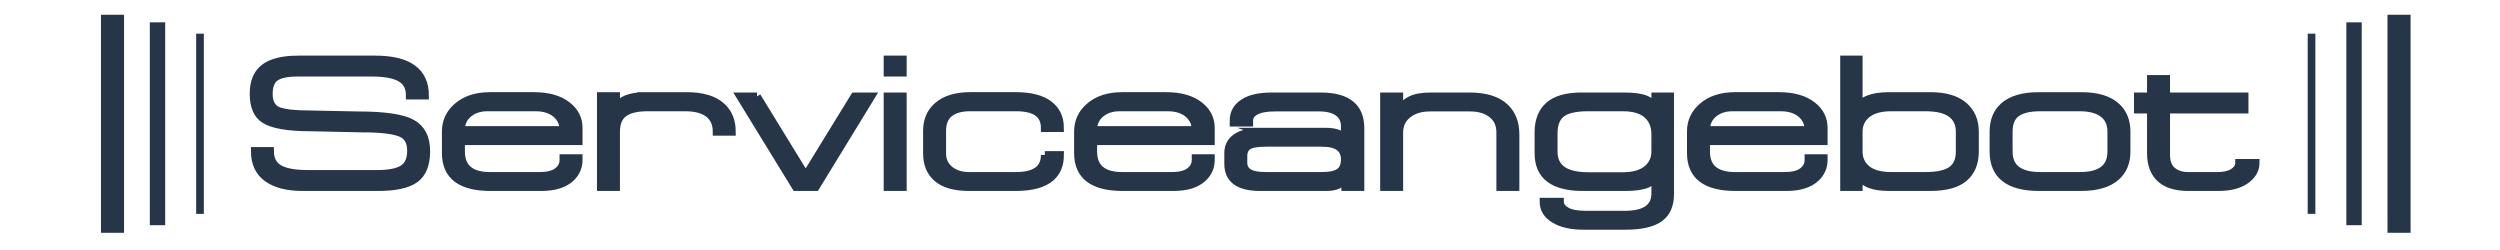 <svg xmlns="http://www.w3.org/2000/svg" width="325" height="32.5" viewBox="0 0 325 32.5"><path fill="#273549" stroke="#273549" stroke-miterlimit="10" d="M38.791 7.731h9.986c4.321 0 6.482 1.568 6.482 4.703h-1.986c0-.995-.349-1.725-1.046-2.19-.784-.53-2.074-.794-3.869-.794h-9.646c-1.464 0-2.475.232-3.032.695-.488.416-.732 1.104-.732 2.063 0 1.055.353 1.763 1.059 2.123.706.359 2.252.539 4.64.539l5.882.12c3.433 0 5.772.342 7.019 1.026 1.246.685 1.869 1.895 1.869 3.629 0 1.719-.483 2.929-1.451 3.629-.967.701-2.575 1.051-4.823 1.051h-9.803c-1.969 0-3.499-.39-4.587-1.17-1.089-.779-1.634-1.958-1.634-3.533h1.987c0 1.003.34 1.734 1.02 2.196.767.525 2.056.788 3.869.788h9.044c1.551 0 2.67-.223 3.359-.669.688-.445 1.033-1.226 1.033-2.34 0-1.098-.384-1.838-1.15-2.22-.889-.445-2.623-.669-5.202-.669l-6.666-.143c-2.98 0-5.001-.351-6.064-1.054-.924-.606-1.385-1.715-1.385-3.327 0-1.548.475-2.677 1.425-3.387.946-.711 2.415-1.066 4.402-1.066zm24.963 16.593c-3.869 0-5.803-1.472-5.803-4.417v-2.817c0-1.273.488-2.339 1.464-3.199 1.063-.939 2.492-1.409 4.287-1.409h5.698c1.865 0 3.32.414 4.365 1.241.976.764 1.464 1.735 1.464 2.913v1.719h-15.291v1.337c0 1.131.357 1.958 1.072 2.483.627.462 1.525.692 2.692.692h6.457c1.028 0 1.799-.195 2.313-.585s.771-.888.771-1.492v-.239h1.986v.239c0 .907-.331 1.679-.993 2.315-.854.812-2.135 1.218-3.843 1.218l-6.639.001zm5.837-10.362h-6.209c-1.009 0-1.835.271-2.479.812s-.965 1.25-.965 2.124h13.306c0-.859-.327-1.563-.979-2.112-.653-.549-1.544-.824-2.674-.824zm14.414-1.48h5.245c2.088 0 3.627.47 4.619 1.409.853.796 1.279 1.878 1.279 3.247h-1.986c0-1.034-.348-1.822-1.043-2.363-.696-.541-1.713-.812-3.052-.812h-4.878c-1.392 0-2.422.247-3.092.74-.67.494-1.004 1.305-1.004 2.435v7.187h-1.986v-11.843h1.986v1.504c.296-.494.752-.868 1.37-1.122s1.464-.382 2.542-.382zm14.405.051l6.095 9.929.462.008 6.108-9.936 2.188-.003-7.215 11.794h-2.588l-7.24-11.795 2.19.003zm18.957-4.802v1.719h-1.987v-1.719h1.987zm0 4.799v11.794h-1.987v-11.794h1.987zm18.455 7.616h1.987c0 1.241-.392 2.212-1.176 2.912-.959.844-2.483 1.266-4.575 1.266h-6.091c-1.83 0-3.198-.382-4.104-1.146-.906-.765-1.359-1.839-1.359-3.224v-2.937c0-1.353.453-2.427 1.359-3.223.994-.875 2.414-1.313 4.261-1.313h5.934c1.882 0 3.311.362 4.287 1.086.976.724 1.464 1.754 1.464 3.092h-1.987c0-.86-.279-1.512-.836-1.958-.61-.493-1.586-.74-2.928-.74h-5.934c-1.168 0-2.065.251-2.693.752-.627.501-.941 1.269-.941 2.304v2.937c0 .907.349 1.632 1.046 2.173.645.493 1.455.74 2.431.74h6.091c2.509.001 3.764-.906 3.764-2.721zm10.116 4.178c-3.869 0-5.803-1.472-5.803-4.417v-2.817c0-1.273.488-2.339 1.464-3.199 1.063-.939 2.492-1.409 4.287-1.409h5.699c1.865 0 3.32.414 4.365 1.241.976.764 1.464 1.735 1.464 2.913v1.719h-15.292v1.337c0 1.131.357 1.958 1.072 2.483.627.462 1.525.692 2.692.692h6.457c1.028 0 1.799-.195 2.313-.585s.771-.888.771-1.492v-.239h1.986v.239c0 .907-.331 1.679-.993 2.315-.854.812-2.135 1.218-3.843 1.218l-6.639.001zm5.836-10.362h-6.209c-1.009 0-1.835.271-2.479.812s-.965 1.25-.965 2.124h13.306c0-.859-.327-1.563-.979-2.112-.652-.549-1.544-.824-2.674-.824zm12.133 3.152h8.414c.712 0 1.28.091 1.706.274s.69.418.795.704v-1.671c0-.732-.252-1.305-.755-1.719-.572-.478-1.432-.716-2.577-.716h-5.727c-1.11 0-1.948.151-2.512.454s-.846.708-.846 1.218v.287h-2.039v-.287c0-.971.427-1.735 1.281-2.292s2.056-.835 3.607-.835h6.482c1.778 0 3.094.374 3.947 1.122.784.685 1.177 1.695 1.177 3.032v7.64h-1.986v-.931c-.279.286-.609.513-.992.68s-.87.251-1.461.251h-8.611c-2.767 0-4.149-1.003-4.149-3.008v-1.433c0-.844.33-1.504.99-1.981.729-.526 1.814-.789 3.256-.789zm7.941 1.456h-7.226c-1.166 0-1.953.136-2.361.406s-.613.708-.613 1.313v.859c0 .558.222.983.665 1.277.444.295 1.212.442 2.309.442h7.226c1.062 0 1.822-.167 2.283-.502.461-.334.691-.883.691-1.647 0-1.431-.991-2.148-2.974-2.148zm19.244-6.04c2.07 0 3.61.493 4.619 1.48.87.844 1.305 1.998 1.305 3.461v6.853h-1.986v-7.115c0-1.018-.361-1.81-1.083-2.375s-1.674-.848-2.856-.848h-5.191c-1.183 0-2.145.295-2.884.883-.739.589-1.108 1.369-1.108 2.339v7.115h-1.986v-11.793h1.986v1.91c.331-.636.813-1.114 1.448-1.432s1.483-.478 2.545-.478h5.191zm14.465 0h5.718c1.172 0 2.081.135 2.728.406.367.159.761.454 1.181.883v-1.289h1.935v12.701c0 1.385-.428 2.403-1.281 3.056-.924.717-2.431 1.074-4.521 1.074h-5.464c-1.586 0-2.849-.286-3.79-.859-.941-.572-1.412-1.337-1.412-2.292h2.144c0 .478.275.88.827 1.206s1.378.489 2.48.489h5.119c2.643 0 3.964-.923 3.964-2.77v-2.196c-.192.414-.524.732-.996.955-.63.286-1.574.43-2.833.43h-5.587c-3.848 0-5.771-1.464-5.771-4.393v-2.723c0-1.527.455-2.689 1.364-3.485.907-.795 2.306-1.193 4.195-1.193zm5.425 1.432h-4.514c-1.635 0-2.791.263-3.47.788-.678.525-1.017 1.393-1.017 2.602v2.364c0 2.116 1.495 3.175 4.486 3.175h4.514c1.356 0 2.396-.294 3.117-.883s1.083-1.354 1.083-2.292v-2.269c0-1.082-.353-1.934-1.057-2.555-.702-.619-1.751-.93-3.142-.93zm14.63 10.362c-3.868 0-5.803-1.472-5.803-4.417v-2.817c0-1.273.487-2.339 1.464-3.199 1.063-.939 2.492-1.409 4.287-1.409h5.698c1.864 0 3.32.414 4.365 1.241.976.764 1.464 1.735 1.464 2.913v1.719h-15.292v1.337c0 1.131.357 1.958 1.072 2.483.627.462 1.524.692 2.692.692h6.456c1.028 0 1.8-.195 2.313-.585s.771-.888.771-1.492v-.239h1.986v.239c0 .907-.331 1.679-.993 2.315-.854.812-2.135 1.218-3.843 1.218l-6.637.001zm5.837-10.362h-6.21c-1.009 0-1.834.271-2.478.812-.645.541-.966 1.25-.966 2.124h13.306c0-.859-.326-1.563-.979-2.112-.651-.549-1.543-.824-2.673-.824zm10.187 9.073v1.289h-1.908v-16.593h1.908v6.088c.315-.414.734-.724 1.26-.931.682-.271 1.582-.406 2.702-.406h5.351c1.889 0 3.327.413 4.314 1.239.988.826 1.482 1.962 1.482 3.407v2.573c0 1.493-.472 2.637-1.416 3.431-.944.795-2.405 1.191-4.381 1.191h-5.351c-1.067 0-1.916-.125-2.545-.375-.419-.171-.892-.475-1.416-.913zm4.261-.167h4.391c1.569 0 2.706-.25 3.412-.75.705-.5 1.059-1.306 1.059-2.417v-2.572c0-1.031-.366-1.817-1.099-2.357-.731-.54-1.855-.81-3.372-.81h-4.391c-1.395 0-2.453.29-3.177.869-.723.58-1.085 1.346-1.085 2.297v2.572c0 .952.354 1.718 1.06 2.298.705.58 1.773.87 3.202.87zm19.187-10.386h5.463c2.092 0 3.634.468 4.627 1.406.854.794 1.281 1.875 1.281 3.241v2.573c0 1.366-.437 2.446-1.308 3.24-1.011.921-2.544 1.382-4.601 1.382h-5.463c-3.956 0-5.934-1.541-5.934-4.622v-2.573c0-1.43.452-2.542 1.358-3.336.996-.874 2.52-1.311 4.577-1.311zm-3.947 7.219c0 2.111 1.37 3.167 4.112 3.167h5.106c1.31 0 2.306-.238 2.986-.715.751-.523 1.126-1.341 1.126-2.452v-2.596c0-1.016-.354-1.793-1.061-2.333s-1.725-.81-3.052-.81h-5.106c-1.397 0-2.432.247-3.104.738-.672.492-1.008 1.302-1.008 2.428v2.573h.001zm23.361 3.167h3.728c1.025 0 1.79-.207 2.294-.621.383-.318.573-.677.573-1.074h2.144c0 .796-.357 1.488-1.071 2.077-.872.716-2.127 1.074-3.765 1.074h-3.921c-1.551 0-2.736-.35-3.555-1.051-.872-.748-1.308-1.862-1.308-3.342v-5.683h-1.698v-1.718h1.698v-2.268h1.987v2.268h10.194v1.719h-10.194v5.897c0 .923.265 1.607.795 2.053.53.447 1.23.669 2.099.669z"/><path stroke="#273549" stroke-linecap="square" stroke-linejoin="bevel" stroke-miterlimit="6" d="M26 4.875v22.425" fill="none"/><path stroke="#273549" stroke-width="2" stroke-linecap="square" stroke-linejoin="bevel" stroke-miterlimit="6" d="M20.475 3.9v24.375" fill="none"/><path stroke="#273549" stroke-width="3" stroke-linecap="square" stroke-linejoin="bevel" stroke-miterlimit="6" d="M14.625 3.412v25.351" fill="none"/><path stroke="#273549" stroke-linecap="square" stroke-linejoin="bevel" stroke-miterlimit="6" d="M300.5 27.3v-22.425" fill="none"/><path stroke="#273549" stroke-width="2" stroke-linecap="square" stroke-linejoin="bevel" stroke-miterlimit="6" d="M306.025 28.275v-24.375" fill="none"/><path stroke="#273549" stroke-width="3" stroke-linecap="square" stroke-linejoin="bevel" stroke-miterlimit="6" d="M311.875 28.763v-25.351" fill="none"/></svg>